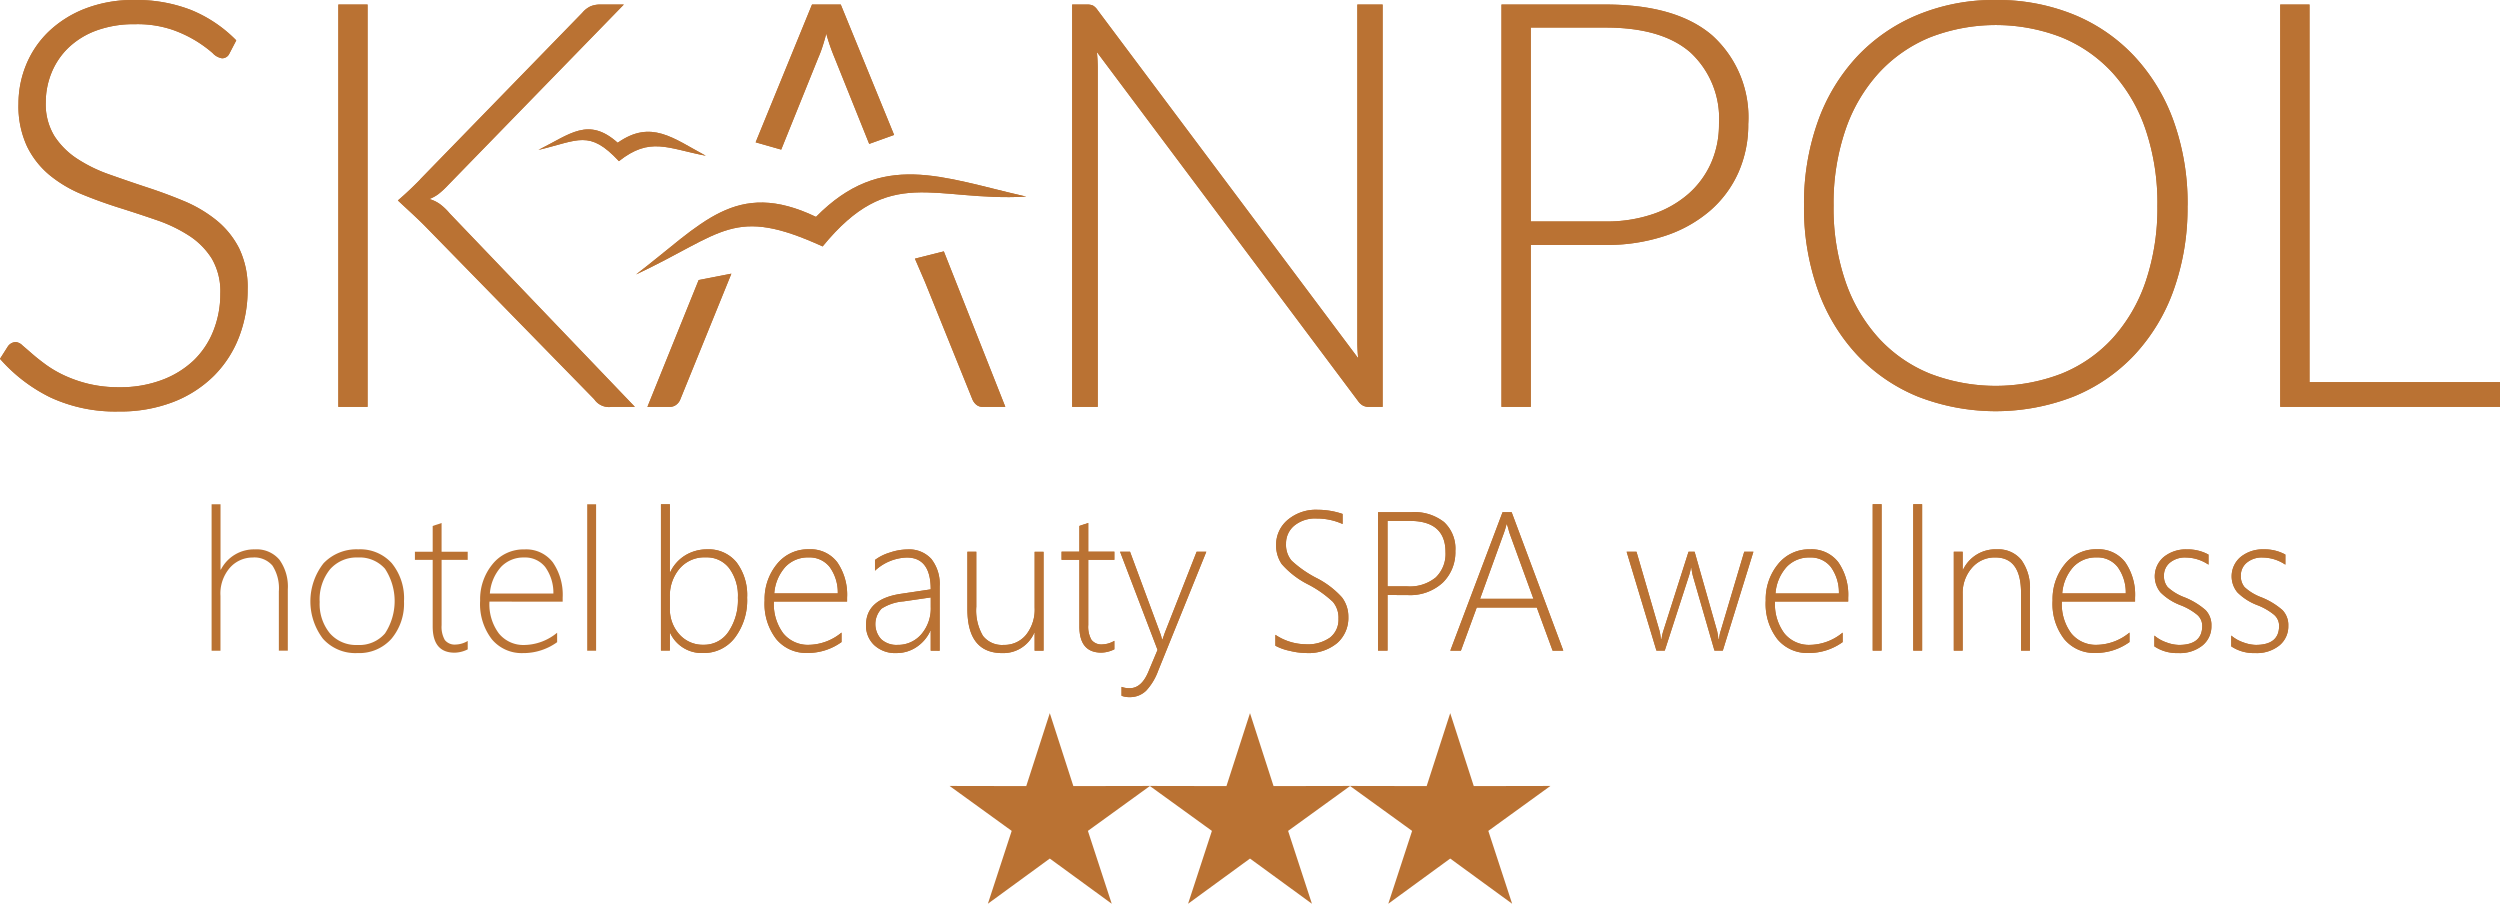 <svg id="logo" xmlns="http://www.w3.org/2000/svg" width="165.274" height="59.745" viewBox="0 0 165.274 59.745">
  <g id="Group_8556" data-name="Group 8556">
    <g id="Group_8557" data-name="Group 8557" transform="translate(64.326 48.774)">
      <path id="Path_102220" data-name="Path 102220" d="M188.593,139.147l1.193,3.695,3.883-.007-3.146,2.276,1.207,3.691-3.137-2.289-3.137,2.289,1.207-3.691-3.146-2.276,3.883.007Z" transform="translate(-183.517 -139.147)" fill="#ba7233" stroke="#ba7233" stroke-width="1" fill-rule="evenodd"/>
      <path id="Path_102221" data-name="Path 102221" d="M188.593,139.147l1.193,3.695,3.883-.007-3.146,2.276,1.207,3.691-3.137-2.289-3.137,2.289,1.207-3.691-3.146-2.276,3.883.007Z" transform="translate(-183.517 -139.147)" fill="#ba7233" stroke="#ba7233" stroke-miterlimit="22.926" stroke-width="0.567"/>
      <path id="Path_102222" data-name="Path 102222" d="M226.353,139.147l1.193,3.695,3.883-.007-3.146,2.276,1.207,3.691-3.137-2.289-3.137,2.289,1.207-3.691-3.146-2.276,3.883.007Z" transform="translate(-208.042 -139.147)" fill="#ba7233" stroke="#ba7233" stroke-width="1" fill-rule="evenodd"/>
      <path id="Path_102223" data-name="Path 102223" d="M226.353,139.147l1.193,3.695,3.883-.007-3.146,2.276,1.207,3.691-3.137-2.289-3.137,2.289,1.207-3.691-3.146-2.276,3.883.007Z" transform="translate(-208.042 -139.147)" fill="#ba7233" stroke="#ba7233" stroke-miterlimit="22.926" stroke-width="0.567"/>
      <path id="Path_102224" data-name="Path 102224" d="M264.113,139.147l1.193,3.695,3.883-.007-3.146,2.276,1.207,3.691-3.137-2.289-3.137,2.289,1.207-3.691-3.146-2.276,3.883.007Z" transform="translate(-232.566 -139.147)" fill="#ba7233" stroke="#ba7233" stroke-width="1" fill-rule="evenodd"/>
      <path id="Path_102225" data-name="Path 102225" d="M264.113,139.147l1.193,3.695,3.883-.007-3.146,2.276,1.207,3.691-3.137-2.289-3.137,2.289,1.207-3.691-3.146-2.276,3.883.007Z" transform="translate(-232.566 -139.147)" fill="#ba7233" stroke="#ba7233" stroke-miterlimit="22.926" stroke-width="0.567"/>
    </g>
    <g id="Group_8558" data-name="Group 8558">
      <path id="Path_102214" data-name="Path 102214" d="M165.274,25.262V26.9H150.745V.3h1.936V25.262ZM142.625,13.59a15.172,15.172,0,0,0-.771-5,10.69,10.69,0,0,0-2.18-3.759,9.41,9.41,0,0,0-3.384-2.362,12.024,12.024,0,0,0-8.7,0A9.487,9.487,0,0,0,124.2,4.83,10.719,10.719,0,0,0,122,8.59a15,15,0,0,0-.783,5A14.963,14.963,0,0,0,122,18.6a10.748,10.748,0,0,0,2.2,3.753,9.373,9.373,0,0,0,3.389,2.349,12.112,12.112,0,0,0,8.7,0,9.3,9.3,0,0,0,3.384-2.349,10.718,10.718,0,0,0,2.18-3.753,15.132,15.132,0,0,0,.771-5.006m1.992,0a16.11,16.11,0,0,1-.921,5.589,12.385,12.385,0,0,1-2.594,4.286,11.442,11.442,0,0,1-4.01,2.744,14.178,14.178,0,0,1-10.313,0,11.469,11.469,0,0,1-4-2.744,12.385,12.385,0,0,1-2.594-4.286,16.11,16.11,0,0,1-.921-5.589,16.088,16.088,0,0,1,.921-5.576,12.377,12.377,0,0,1,2.594-4.285,11.565,11.565,0,0,1,4-2.751A13.181,13.181,0,0,1,131.93,0a13.389,13.389,0,0,1,5.163.965,11.385,11.385,0,0,1,4.01,2.757A12.464,12.464,0,0,1,143.7,8.014a16.088,16.088,0,0,1,.921,5.576M106.141.3q4.68,0,7.061,2.049A7.294,7.294,0,0,1,115.577,8.2a7.762,7.762,0,0,1-.658,3.214,7.228,7.228,0,0,1-1.879,2.525,8.74,8.74,0,0,1-2.97,1.654,12.2,12.2,0,0,1-3.929.6H101.2V26.9H99.262V.3Zm0,14.341a9.437,9.437,0,0,0,3.139-.489,6.97,6.97,0,0,0,2.362-1.353,5.9,5.9,0,0,0,1.485-2.042,6.285,6.285,0,0,0,.514-2.563,5.95,5.95,0,0,0-1.879-4.718q-1.88-1.654-5.62-1.654H101.2V14.642ZM91.405.3V26.9h-.9a.843.843,0,0,1-.4-.088.947.947,0,0,1-.314-.288L72.515,3.44a10.709,10.709,0,0,1,.056,1.072V26.9H70.88V.3h.959a1,1,0,0,1,.407.063.933.933,0,0,1,.307.294L89.789,23.683q-.056-.564-.056-1.071V.3ZM48.351,18.092l-3.372,8.3a.807.807,0,0,1-.263.357.7.7,0,0,1-.451.15H42.8l3.388-8.385ZM66.463,26.9H64.978a.653.653,0,0,1-.433-.144.923.923,0,0,1-.263-.363l-3.12-7.725L60.486,17.1l1.91-.481Zm-9-17.387L55.167,3.8a13.4,13.4,0,0,1-.545-1.579c-.075.3-.157.583-.245.852a7.693,7.693,0,0,1-.282.746L51.645,9.89l-1.69-.482L53.682.3h1.9l3.527,8.62ZM24.3,14.078V26.9H22.367V.3H24.3V14.078Zm3.459-2.2L38.494.846a1.59,1.59,0,0,1,.558-.433A1.677,1.677,0,0,1,39.7.3h1.541L29.623,12.236a5.494,5.494,0,0,1-.627.583,2.541,2.541,0,0,1-.614.339,2.215,2.215,0,0,1,.714.345,3.85,3.85,0,0,1,.639.614L41.972,26.9h-1.56a1.175,1.175,0,0,1-1.128-.507l-11.24-11.5c-.556-.557-1.166-1.1-1.74-1.642.5-.423,1-.9,1.458-1.366M15.168,3.534a.53.53,0,0,1-.489.32,1.084,1.084,0,0,1-.626-.351,8.326,8.326,0,0,0-1.046-.77,8.21,8.21,0,0,0-1.642-.777A7.22,7.22,0,0,0,8.928,1.6a7.2,7.2,0,0,0-2.544.413A5.316,5.316,0,0,0,4.542,3.139,4.8,4.8,0,0,0,3.414,4.793a5.155,5.155,0,0,0-.388,1.974A4.033,4.033,0,0,0,3.6,9a5.15,5.15,0,0,0,1.51,1.5,9.828,9.828,0,0,0,2.136,1.04c.8.282,1.61.564,2.45.839s1.66.577,2.456.909a8.831,8.831,0,0,1,2.13,1.253A5.74,5.74,0,0,1,15.8,16.4a5.889,5.889,0,0,1,.57,2.738,8.6,8.6,0,0,1-.57,3.145,7.368,7.368,0,0,1-1.667,2.569,7.806,7.806,0,0,1-2.669,1.717,9.685,9.685,0,0,1-3.609.633,10.2,10.2,0,0,1-4.53-.933A10.658,10.658,0,0,1,0,23.721l.526-.827a.662.662,0,0,1,.526-.282.752.752,0,0,1,.433.225c.175.15.388.332.639.551s.551.457.9.714a7.45,7.45,0,0,0,1.222.715,8.677,8.677,0,0,0,1.6.557,8.475,8.475,0,0,0,2.049.226,7.774,7.774,0,0,0,2.819-.483,6.173,6.173,0,0,0,2.1-1.3,5.548,5.548,0,0,0,1.3-1.967,6.524,6.524,0,0,0,.451-2.431A4.3,4.3,0,0,0,14,17.092a4.954,4.954,0,0,0-1.516-1.522,9.717,9.717,0,0,0-2.13-1.021c-.8-.276-1.616-.545-2.456-.809s-1.654-.557-2.45-.883A8.486,8.486,0,0,1,3.308,11.6a5.721,5.721,0,0,1-1.51-1.9,6.284,6.284,0,0,1-.576-2.844,6.742,6.742,0,0,1,.508-2.575A6.425,6.425,0,0,1,3.214,2.093,7.316,7.316,0,0,1,5.632.57,8.793,8.793,0,0,1,8.909,0a9.942,9.942,0,0,1,3.715.658,8.883,8.883,0,0,1,2.995,2.011Z" fill="#ba7233"/>
      <path id="Path_102215" data-name="Path 102215" d="M119.953,39.513c4.356-3.316,6.57-6.358,11.9-3.808,4.366-4.42,8.289-2.606,13.9-1.34-6.182.342-9.006-2.159-13.463,3.293-5.922-2.7-6.517-.882-12.339,1.855" transform="translate(-77.907 -21.367)" fill="#ba7233" fill-rule="evenodd"/>
      <path id="Path_102216" data-name="Path 102216" d="M101.555,25.761c2.1-1.047,3.3-2.2,5.238-.474,2.21-1.549,3.645-.309,5.826.86-2.566-.5-3.689-1.265-5.745.356-1.958-2.1-2.672-1.371-5.318-.742" transform="translate(-65.958 -15.85)" fill="#ba7233" fill-rule="evenodd"/>
      <path id="Path_102217" data-name="Path 102217" d="M165.274,25.262V26.9H150.745V.3h1.936V25.262ZM142.625,13.59a15.172,15.172,0,0,0-.771-5,10.69,10.69,0,0,0-2.18-3.759,9.41,9.41,0,0,0-3.384-2.362,12.024,12.024,0,0,0-8.7,0A9.487,9.487,0,0,0,124.2,4.83,10.719,10.719,0,0,0,122,8.59a15,15,0,0,0-.783,5A14.963,14.963,0,0,0,122,18.6a10.748,10.748,0,0,0,2.2,3.753,9.373,9.373,0,0,0,3.389,2.349,12.112,12.112,0,0,0,8.7,0,9.3,9.3,0,0,0,3.384-2.349,10.718,10.718,0,0,0,2.18-3.753,15.132,15.132,0,0,0,.771-5.006m1.992,0a16.11,16.11,0,0,1-.921,5.589,12.385,12.385,0,0,1-2.594,4.286,11.442,11.442,0,0,1-4.01,2.744,14.178,14.178,0,0,1-10.313,0,11.469,11.469,0,0,1-4-2.744,12.385,12.385,0,0,1-2.594-4.286,16.11,16.11,0,0,1-.921-5.589,16.088,16.088,0,0,1,.921-5.576,12.377,12.377,0,0,1,2.594-4.285,11.565,11.565,0,0,1,4-2.751A13.181,13.181,0,0,1,131.93,0a13.389,13.389,0,0,1,5.163.965,11.385,11.385,0,0,1,4.01,2.757A12.464,12.464,0,0,1,143.7,8.014a16.088,16.088,0,0,1,.921,5.576M106.141.3q4.68,0,7.061,2.049A7.294,7.294,0,0,1,115.577,8.2a7.762,7.762,0,0,1-.658,3.214,7.228,7.228,0,0,1-1.879,2.525,8.74,8.74,0,0,1-2.97,1.654,12.2,12.2,0,0,1-3.929.6H101.2V26.9H99.262V.3Zm0,14.341a9.437,9.437,0,0,0,3.139-.489,6.97,6.97,0,0,0,2.362-1.353,5.9,5.9,0,0,0,1.485-2.042,6.285,6.285,0,0,0,.514-2.563,5.95,5.95,0,0,0-1.879-4.718q-1.88-1.654-5.62-1.654H101.2V14.642ZM91.405.3V26.9h-.9a.843.843,0,0,1-.4-.088.947.947,0,0,1-.314-.288L72.515,3.44a10.709,10.709,0,0,1,.056,1.072V26.9H70.88V.3h.959a1,1,0,0,1,.407.063.933.933,0,0,1,.307.294L89.789,23.683q-.056-.564-.056-1.071V.3ZM48.351,18.092l-3.372,8.3a.807.807,0,0,1-.263.357.7.7,0,0,1-.451.15H42.8l3.388-8.385ZM66.463,26.9H64.978a.653.653,0,0,1-.433-.144.923.923,0,0,1-.263-.363l-3.12-7.725L60.486,17.1l1.91-.481Zm-9-17.387L55.167,3.8a13.4,13.4,0,0,1-.545-1.579c-.075.3-.157.583-.245.852a7.693,7.693,0,0,1-.282.746L51.645,9.89l-1.69-.482L53.682.3h1.9l3.527,8.62ZM24.3,14.078V26.9H22.367V.3H24.3V14.078Zm3.459-2.2L38.494.846a1.59,1.59,0,0,1,.558-.433A1.677,1.677,0,0,1,39.7.3h1.541L29.623,12.236a5.494,5.494,0,0,1-.627.583,2.541,2.541,0,0,1-.614.339,2.215,2.215,0,0,1,.714.345,3.85,3.85,0,0,1,.639.614L41.972,26.9h-1.56a1.175,1.175,0,0,1-1.128-.507l-11.24-11.5c-.556-.557-1.166-1.1-1.74-1.642.5-.423,1-.9,1.458-1.366M15.168,3.534a.53.53,0,0,1-.489.32,1.084,1.084,0,0,1-.626-.351,8.326,8.326,0,0,0-1.046-.77,8.21,8.21,0,0,0-1.642-.777A7.22,7.22,0,0,0,8.928,1.6a7.2,7.2,0,0,0-2.544.413A5.316,5.316,0,0,0,4.542,3.139,4.8,4.8,0,0,0,3.414,4.793a5.155,5.155,0,0,0-.388,1.974A4.033,4.033,0,0,0,3.6,9a5.15,5.15,0,0,0,1.51,1.5,9.828,9.828,0,0,0,2.136,1.04c.8.282,1.61.564,2.45.839s1.66.577,2.456.909a8.831,8.831,0,0,1,2.13,1.253A5.74,5.74,0,0,1,15.8,16.4a5.889,5.889,0,0,1,.57,2.738,8.6,8.6,0,0,1-.57,3.145,7.368,7.368,0,0,1-1.667,2.569,7.806,7.806,0,0,1-2.669,1.717,9.685,9.685,0,0,1-3.609.633,10.2,10.2,0,0,1-4.53-.933A10.658,10.658,0,0,1,0,23.721l.526-.827a.662.662,0,0,1,.526-.282.752.752,0,0,1,.433.225c.175.15.388.332.639.551s.551.457.9.714a7.45,7.45,0,0,0,1.222.715,8.677,8.677,0,0,0,1.6.557,8.475,8.475,0,0,0,2.049.226,7.774,7.774,0,0,0,2.819-.483,6.173,6.173,0,0,0,2.1-1.3,5.548,5.548,0,0,0,1.3-1.967,6.524,6.524,0,0,0,.451-2.431A4.3,4.3,0,0,0,14,17.092a4.954,4.954,0,0,0-1.516-1.522,9.717,9.717,0,0,0-2.13-1.021c-.8-.276-1.616-.545-2.456-.809s-1.654-.557-2.45-.883A8.486,8.486,0,0,1,3.308,11.6a5.721,5.721,0,0,1-1.51-1.9,6.284,6.284,0,0,1-.576-2.844,6.742,6.742,0,0,1,.508-2.575A6.425,6.425,0,0,1,3.214,2.093,7.316,7.316,0,0,1,5.632.57,8.793,8.793,0,0,1,8.909,0a9.942,9.942,0,0,1,3.715.658,8.883,8.883,0,0,1,2.995,2.011Z" fill="#ba7233"/>
      <path id="Path_102218" data-name="Path 102218" d="M119.953,39.513c4.356-3.316,6.57-6.358,11.9-3.808,4.366-4.42,8.289-2.606,13.9-1.34-6.182.342-9.006-2.159-13.463,3.293-5.922-2.7-6.517-.882-12.339,1.855" transform="translate(-77.907 -21.367)" fill="#ba7233" fill-rule="evenodd"/>
      <path id="Path_102219" data-name="Path 102219" d="M101.555,25.761c2.1-1.047,3.3-2.2,5.238-.474,2.21-1.549,3.645-.309,5.826.86-2.566-.5-3.689-1.265-5.745.356-1.958-2.1-2.672-1.371-5.318-.742" transform="translate(-65.958 -15.85)" fill="#ba7233" fill-rule="evenodd"/>
      <path id="Path_102226" data-name="Path 102226" d="M228.472,104.494v-.708a2.466,2.466,0,0,0,.807.454,2.5,2.5,0,0,0,.817.165q1.54,0,1.541-1.258a.962.962,0,0,0-.338-.739,4.04,4.04,0,0,0-1.1-.632,3.752,3.752,0,0,1-1.321-.846,1.671,1.671,0,0,1,.231-2.352,2.319,2.319,0,0,1,1.5-.49,2.859,2.859,0,0,1,1.443.345V99.1a2.722,2.722,0,0,0-1.506-.473,1.549,1.549,0,0,0-1.039.335,1.084,1.084,0,0,0-.4.87,1.121,1.121,0,0,0,.249.756,3.362,3.362,0,0,0,1.1.667,4.82,4.82,0,0,1,1.406.852,1.429,1.429,0,0,1,.383,1.042,1.627,1.627,0,0,1-.584,1.286,2.386,2.386,0,0,1-1.615.508,2.668,2.668,0,0,1-1.58-.447m-5.076,0v-.708a2.466,2.466,0,0,0,.807.454,2.5,2.5,0,0,0,.817.165q1.54,0,1.541-1.258a.963.963,0,0,0-.338-.739,4.043,4.043,0,0,0-1.1-.632,3.752,3.752,0,0,1-1.321-.846,1.672,1.672,0,0,1,.231-2.352,2.321,2.321,0,0,1,1.5-.49,2.862,2.862,0,0,1,1.443.345V99.1a2.724,2.724,0,0,0-1.506-.473,1.55,1.55,0,0,0-1.04.335,1.085,1.085,0,0,0-.4.87,1.122,1.122,0,0,0,.249.756,3.361,3.361,0,0,0,1.1.667,4.823,4.823,0,0,1,1.406.852,1.428,1.428,0,0,1,.383,1.042,1.626,1.626,0,0,1-.584,1.286,2.385,2.385,0,0,1-1.615.508,2.668,2.668,0,0,1-1.58-.447M221.5,101a2.871,2.871,0,0,0-.543-1.754,1.689,1.689,0,0,0-1.391-.625,2.038,2.038,0,0,0-1.523.617A2.943,2.943,0,0,0,217.3,101Zm-4.224.536a3.232,3.232,0,0,0,.621,2.106,2.092,2.092,0,0,0,1.706.758,3.471,3.471,0,0,0,2.144-.811v.626a3.813,3.813,0,0,1-2.266.721,2.566,2.566,0,0,1-2.042-.907,3.807,3.807,0,0,1-.778-2.558,3.644,3.644,0,0,1,.815-2.408,2.624,2.624,0,0,1,2.116-.979,2.211,2.211,0,0,1,1.87.855,3.775,3.775,0,0,1,.652,2.336v.261Zm-2.7,3.243v-3.8q0-2.357-1.7-2.356a1.971,1.971,0,0,0-1.552.693,2.512,2.512,0,0,0-.606,1.713v3.753h-.588V98.245h.588v1.188h.026a2.369,2.369,0,0,1,2.236-1.345,1.951,1.951,0,0,1,1.621.706,3.157,3.157,0,0,1,.562,2.014v3.975Zm-7.127-9.676h.589v9.676h-.589Zm-2.68,0h.589v9.676h-.589Zm-2.234,5.9A2.873,2.873,0,0,0,202,99.25a1.69,1.69,0,0,0-1.391-.625,2.038,2.038,0,0,0-1.523.617,2.943,2.943,0,0,0-.743,1.763Zm-4.224.536a3.232,3.232,0,0,0,.621,2.106,2.093,2.093,0,0,0,1.707.758,3.472,3.472,0,0,0,2.144-.811v.626a3.814,3.814,0,0,1-2.266.721,2.565,2.565,0,0,1-2.042-.907,3.807,3.807,0,0,1-.778-2.558,3.644,3.644,0,0,1,.815-2.408,2.624,2.624,0,0,1,2.116-.979,2.21,2.21,0,0,1,1.87.855,3.773,3.773,0,0,1,.652,2.336v.261Zm-3.452,3.243h-.55l-1.425-4.93a4.155,4.155,0,0,1-.1-.549h-.033a3.4,3.4,0,0,1-.129.536l-1.6,4.943h-.549l-1.972-6.538h.652l1.519,5.217a3.354,3.354,0,0,1,.09.549h.05a2.855,2.855,0,0,1,.122-.549l1.661-5.217h.4l1.482,5.217a4.025,4.025,0,0,1,.089.549h.05a2.127,2.127,0,0,1,.109-.549l1.552-5.217h.606ZM180.8,97.123a3.246,3.246,0,0,1-.113-.375c-.031-.107-.063-.213-.1-.32h-.026a5.7,5.7,0,0,1-.211.682l-1.538,4.248h3.53Zm2.809,7.661-1.046-2.851h-3.971l-1.046,2.851h-.7L180.3,95.63h.6l3.415,9.153Zm-10.914-8.578v4.328H174a2.692,2.692,0,0,0,1.883-.59,2.16,2.16,0,0,0,.645-1.672q0-2.066-2.369-2.066Zm0,4.9v3.674h-.628V95.63h2.208a3.175,3.175,0,0,1,2.157.654,2.4,2.4,0,0,1,.748,1.911,2.812,2.812,0,0,1-.835,2.094,3.183,3.183,0,0,1-2.334.82Zm-7.414,3.35v-.719a3.675,3.675,0,0,0,1.99.625,2.552,2.552,0,0,0,1.626-.444,1.5,1.5,0,0,0,.556-1.243,1.62,1.62,0,0,0-.373-1.12,7.328,7.328,0,0,0-1.617-1.14A5.781,5.781,0,0,1,165.7,99.06a2.2,2.2,0,0,1-.371-1.262,2.138,2.138,0,0,1,.754-1.648,2.892,2.892,0,0,1,2.01-.678,5.084,5.084,0,0,1,1.632.275v.665a4.13,4.13,0,0,0-1.717-.364,2.176,2.176,0,0,0-1.478.473,1.514,1.514,0,0,0-.545,1.2,1.611,1.611,0,0,0,.373,1.118,7.37,7.37,0,0,0,1.613,1.129,5.8,5.8,0,0,1,1.709,1.292,2.107,2.107,0,0,1,.425,1.3,2.213,2.213,0,0,1-.73,1.715,2.97,2.97,0,0,1-2.066.665,4.74,4.74,0,0,1-1.087-.146,3.443,3.443,0,0,1-.941-.336m-7.752,1.661a3.863,3.863,0,0,1-.791,1.31,1.524,1.524,0,0,1-1.118.427,1.373,1.373,0,0,1-.51-.089v-.588a1.491,1.491,0,0,0,.536.089q.785,0,1.238-1.086l.608-1.449-2.478-6.488h.658l1.972,5.324c.041.116.072.2.089.261.018.083.037.155.057.218h.026l.153-.44,2.107-5.364h.639Zm-2.892-1.425a2.022,2.022,0,0,1-.863.22q-1.452,0-1.451-1.737v-4.4h-1.177v-.536h1.177v-1.7c.094-.035.192-.068.294-.1s.2-.061.294-.1v1.9h1.726v.536H152.91v4.313a1.754,1.754,0,0,0,.213.981.829.829,0,0,0,.726.3,1.629,1.629,0,0,0,.787-.236Zm-5.272.089V103.6h-.026a2.225,2.225,0,0,1-2.105,1.345q-2.314,0-2.314-2.916V98.245h.589v3.631a3.325,3.325,0,0,0,.438,1.929,1.59,1.59,0,0,0,1.375.6,1.843,1.843,0,0,0,1.48-.671,2.677,2.677,0,0,0,.564-1.785v-3.7h.589v6.538Zm-8.67-3.256a3.142,3.142,0,0,0-1.443.475,1.477,1.477,0,0,0-.03,2.025,1.482,1.482,0,0,0,1.076.377,2.027,2.027,0,0,0,1.573-.7,2.605,2.605,0,0,0,.626-1.8v-.639Zm1.8,3.256v-1.31h-.026a2.543,2.543,0,0,1-.909,1.07,2.346,2.346,0,0,1-1.325.4,2.033,2.033,0,0,1-1.473-.523,1.757,1.757,0,0,1-.543-1.321q0-1.71,2.267-2.066l2.009-.3q0-2.105-1.584-2.105a3.227,3.227,0,0,0-2.1.87v-.71a3.154,3.154,0,0,1,.987-.49,3.745,3.745,0,0,1,1.172-.205,1.978,1.978,0,0,1,1.563.626,2.669,2.669,0,0,1,.553,1.82v4.25ZM136.352,101a2.869,2.869,0,0,0-.543-1.754,1.69,1.69,0,0,0-1.391-.625,2.038,2.038,0,0,0-1.523.617,2.945,2.945,0,0,0-.743,1.763Zm-4.224.536a3.234,3.234,0,0,0,.621,2.106,2.093,2.093,0,0,0,1.707.758,3.472,3.472,0,0,0,2.144-.811v.626a3.813,3.813,0,0,1-2.266.721,2.565,2.565,0,0,1-2.042-.907,3.807,3.807,0,0,1-.778-2.558,3.645,3.645,0,0,1,.815-2.408,2.624,2.624,0,0,1,2.116-.979,2.21,2.21,0,0,1,1.87.855,3.773,3.773,0,0,1,.652,2.336v.261Zm-6.878-.351v.822a2.479,2.479,0,0,0,.619,1.689,2.064,2.064,0,0,0,1.628.7,1.923,1.923,0,0,0,1.626-.858,3.742,3.742,0,0,0,.625-2.254,3.043,3.043,0,0,0-.573-1.946,1.858,1.858,0,0,0-1.532-.721,2.156,2.156,0,0,0-1.768.765,2.765,2.765,0,0,0-.625,1.8m.026,2.432h-.026v1.162h-.589V95.107h.589v4.487h.026a2.587,2.587,0,0,1,1-1.114,2.744,2.744,0,0,1,1.439-.392,2.366,2.366,0,0,1,1.944.859,3.583,3.583,0,0,1,.7,2.332,4.109,4.109,0,0,1-.811,2.65,2.575,2.575,0,0,1-2.105,1.011,2.3,2.3,0,0,1-2.171-1.319" transform="translate(-80.966 -61.77)" fill="#ba7233"/>
      <path id="Path_102227" data-name="Path 102227" d="M228.472,104.494v-.708a2.466,2.466,0,0,0,.807.454,2.5,2.5,0,0,0,.817.165q1.54,0,1.541-1.258a.962.962,0,0,0-.338-.739,4.04,4.04,0,0,0-1.1-.632,3.752,3.752,0,0,1-1.321-.846,1.671,1.671,0,0,1,.231-2.352,2.319,2.319,0,0,1,1.5-.49,2.859,2.859,0,0,1,1.443.345V99.1a2.722,2.722,0,0,0-1.506-.473,1.549,1.549,0,0,0-1.039.335,1.084,1.084,0,0,0-.4.87,1.121,1.121,0,0,0,.249.756,3.362,3.362,0,0,0,1.1.667,4.82,4.82,0,0,1,1.406.852,1.429,1.429,0,0,1,.383,1.042,1.627,1.627,0,0,1-.584,1.286,2.386,2.386,0,0,1-1.615.508,2.668,2.668,0,0,1-1.58-.447m-5.076,0v-.708a2.466,2.466,0,0,0,.807.454,2.5,2.5,0,0,0,.817.165q1.54,0,1.541-1.258a.963.963,0,0,0-.338-.739,4.043,4.043,0,0,0-1.1-.632,3.752,3.752,0,0,1-1.321-.846,1.672,1.672,0,0,1,.231-2.352,2.321,2.321,0,0,1,1.5-.49,2.862,2.862,0,0,1,1.443.345V99.1a2.724,2.724,0,0,0-1.506-.473,1.55,1.55,0,0,0-1.04.335,1.085,1.085,0,0,0-.4.87,1.122,1.122,0,0,0,.249.756,3.361,3.361,0,0,0,1.1.667,4.823,4.823,0,0,1,1.406.852,1.428,1.428,0,0,1,.383,1.042,1.626,1.626,0,0,1-.584,1.286,2.385,2.385,0,0,1-1.615.508,2.668,2.668,0,0,1-1.58-.447M221.5,101a2.871,2.871,0,0,0-.543-1.754,1.689,1.689,0,0,0-1.391-.625,2.038,2.038,0,0,0-1.523.617A2.943,2.943,0,0,0,217.3,101Zm-4.224.536a3.232,3.232,0,0,0,.621,2.106,2.092,2.092,0,0,0,1.706.758,3.471,3.471,0,0,0,2.144-.811v.626a3.813,3.813,0,0,1-2.266.721,2.566,2.566,0,0,1-2.042-.907,3.807,3.807,0,0,1-.778-2.558,3.644,3.644,0,0,1,.815-2.408,2.624,2.624,0,0,1,2.116-.979,2.211,2.211,0,0,1,1.87.855,3.775,3.775,0,0,1,.652,2.336v.261Zm-2.7,3.243v-3.8q0-2.357-1.7-2.356a1.971,1.971,0,0,0-1.552.693,2.512,2.512,0,0,0-.606,1.713v3.753h-.588V98.245h.588v1.188h.026a2.369,2.369,0,0,1,2.236-1.345,1.951,1.951,0,0,1,1.621.706,3.157,3.157,0,0,1,.562,2.014v3.975Zm-7.127-9.676h.589v9.676h-.589Zm-2.68,0h.589v9.676h-.589Zm-2.234,5.9A2.873,2.873,0,0,0,202,99.25a1.69,1.69,0,0,0-1.391-.625,2.038,2.038,0,0,0-1.523.617,2.943,2.943,0,0,0-.743,1.763Zm-4.224.536a3.232,3.232,0,0,0,.621,2.106,2.093,2.093,0,0,0,1.707.758,3.472,3.472,0,0,0,2.144-.811v.626a3.814,3.814,0,0,1-2.266.721,2.565,2.565,0,0,1-2.042-.907,3.807,3.807,0,0,1-.778-2.558,3.644,3.644,0,0,1,.815-2.408,2.624,2.624,0,0,1,2.116-.979,2.21,2.21,0,0,1,1.87.855,3.773,3.773,0,0,1,.652,2.336v.261Zm-3.452,3.243h-.55l-1.425-4.93a4.155,4.155,0,0,1-.1-.549h-.033a3.4,3.4,0,0,1-.129.536l-1.6,4.943h-.549l-1.972-6.538h.652l1.519,5.217a3.354,3.354,0,0,1,.09.549h.05a2.855,2.855,0,0,1,.122-.549l1.661-5.217h.4l1.482,5.217a4.025,4.025,0,0,1,.089.549h.05a2.127,2.127,0,0,1,.109-.549l1.552-5.217h.606ZM180.8,97.123a3.246,3.246,0,0,1-.113-.375c-.031-.107-.063-.213-.1-.32h-.026a5.7,5.7,0,0,1-.211.682l-1.538,4.248h3.53Zm2.809,7.661-1.046-2.851h-3.971l-1.046,2.851h-.7L180.3,95.63h.6l3.415,9.153Zm-10.914-8.578v4.328H174a2.692,2.692,0,0,0,1.883-.59,2.16,2.16,0,0,0,.645-1.672q0-2.066-2.369-2.066Zm0,4.9v3.674h-.628V95.63h2.208a3.175,3.175,0,0,1,2.157.654,2.4,2.4,0,0,1,.748,1.911,2.812,2.812,0,0,1-.835,2.094,3.183,3.183,0,0,1-2.334.82Zm-7.414,3.35v-.719a3.675,3.675,0,0,0,1.99.625,2.552,2.552,0,0,0,1.626-.444,1.5,1.5,0,0,0,.556-1.243,1.62,1.62,0,0,0-.373-1.12,7.328,7.328,0,0,0-1.617-1.14A5.781,5.781,0,0,1,165.7,99.06a2.2,2.2,0,0,1-.371-1.262,2.138,2.138,0,0,1,.754-1.648,2.892,2.892,0,0,1,2.01-.678,5.084,5.084,0,0,1,1.632.275v.665a4.13,4.13,0,0,0-1.717-.364,2.176,2.176,0,0,0-1.478.473,1.514,1.514,0,0,0-.545,1.2,1.611,1.611,0,0,0,.373,1.118,7.37,7.37,0,0,0,1.613,1.129,5.8,5.8,0,0,1,1.709,1.292,2.107,2.107,0,0,1,.425,1.3,2.213,2.213,0,0,1-.73,1.715,2.97,2.97,0,0,1-2.066.665,4.74,4.74,0,0,1-1.087-.146,3.443,3.443,0,0,1-.941-.336m-7.752,1.661a3.863,3.863,0,0,1-.791,1.31,1.524,1.524,0,0,1-1.118.427,1.373,1.373,0,0,1-.51-.089v-.588a1.491,1.491,0,0,0,.536.089q.785,0,1.238-1.086l.608-1.449-2.478-6.488h.658l1.972,5.324c.041.116.072.2.089.261.018.083.037.155.057.218h.026l.153-.44,2.107-5.364h.639Zm-2.892-1.425a2.022,2.022,0,0,1-.863.22q-1.452,0-1.451-1.737v-4.4h-1.177v-.536h1.177v-1.7c.094-.035.192-.068.294-.1s.2-.061.294-.1v1.9h1.726v.536H152.91v4.313a1.754,1.754,0,0,0,.213.981.829.829,0,0,0,.726.3,1.629,1.629,0,0,0,.787-.236Zm-5.272.089V103.6h-.026a2.225,2.225,0,0,1-2.105,1.345q-2.314,0-2.314-2.916V98.245h.589v3.631a3.325,3.325,0,0,0,.438,1.929,1.59,1.59,0,0,0,1.375.6,1.843,1.843,0,0,0,1.48-.671,2.677,2.677,0,0,0,.564-1.785v-3.7h.589v6.538Zm-8.67-3.256a3.142,3.142,0,0,0-1.443.475,1.477,1.477,0,0,0-.03,2.025,1.482,1.482,0,0,0,1.076.377,2.027,2.027,0,0,0,1.573-.7,2.605,2.605,0,0,0,.626-1.8v-.639Zm1.8,3.256v-1.31h-.026a2.543,2.543,0,0,1-.909,1.07,2.346,2.346,0,0,1-1.325.4,2.033,2.033,0,0,1-1.473-.523,1.757,1.757,0,0,1-.543-1.321q0-1.71,2.267-2.066l2.009-.3q0-2.105-1.584-2.105a3.227,3.227,0,0,0-2.1.87v-.71a3.154,3.154,0,0,1,.987-.49,3.745,3.745,0,0,1,1.172-.205,1.978,1.978,0,0,1,1.563.626,2.669,2.669,0,0,1,.553,1.82v4.25ZM136.352,101a2.869,2.869,0,0,0-.543-1.754,1.69,1.69,0,0,0-1.391-.625,2.038,2.038,0,0,0-1.523.617,2.945,2.945,0,0,0-.743,1.763Zm-4.224.536a3.234,3.234,0,0,0,.621,2.106,2.093,2.093,0,0,0,1.707.758,3.472,3.472,0,0,0,2.144-.811v.626a3.813,3.813,0,0,1-2.266.721,2.565,2.565,0,0,1-2.042-.907,3.807,3.807,0,0,1-.778-2.558,3.645,3.645,0,0,1,.815-2.408,2.624,2.624,0,0,1,2.116-.979,2.21,2.21,0,0,1,1.87.855,3.773,3.773,0,0,1,.652,2.336v.261Zm-6.878-.351v.822a2.479,2.479,0,0,0,.619,1.689,2.064,2.064,0,0,0,1.628.7,1.923,1.923,0,0,0,1.626-.858,3.742,3.742,0,0,0,.625-2.254,3.043,3.043,0,0,0-.573-1.946,1.858,1.858,0,0,0-1.532-.721,2.156,2.156,0,0,0-1.768.765,2.765,2.765,0,0,0-.625,1.8m.026,2.432h-.026v1.162h-.589V95.107h.589v4.487h.026a2.587,2.587,0,0,1,1-1.114,2.744,2.744,0,0,1,1.439-.392,2.366,2.366,0,0,1,1.944.859,3.583,3.583,0,0,1,.7,2.332,4.109,4.109,0,0,1-.811,2.65,2.575,2.575,0,0,1-2.105,1.011,2.3,2.3,0,0,1-2.171-1.319" transform="translate(-80.966 -61.77)" fill="#ba7233"/>
      <path id="Path_102228" data-name="Path 102228" d="M64.74,95.108h.589v9.681H64.74Zm-2.235,5.9a2.9,2.9,0,0,0-.543-1.755,1.691,1.691,0,0,0-1.391-.626,2.036,2.036,0,0,0-1.522.617,2.961,2.961,0,0,0-.743,1.764Zm-4.226.536a3.221,3.221,0,0,0,.624,2.107,2.087,2.087,0,0,0,1.707.759,3.474,3.474,0,0,0,2.143-.811v.626a3.815,3.815,0,0,1-2.268.722,2.566,2.566,0,0,1-2.043-.907,3.808,3.808,0,0,1-.779-2.56,3.646,3.646,0,0,1,.816-2.409,2.625,2.625,0,0,1,2.117-.979,2.212,2.212,0,0,1,1.871.855,3.777,3.777,0,0,1,.652,2.338v.261ZM56.842,104.7a2.024,2.024,0,0,1-.864.22q-1.452,0-1.452-1.738v-4.4H53.351v-.536h1.175v-1.7c.094-.035.192-.068.294-.1s.2-.061.294-.1v1.9h1.727v.536H55.115V103.1a1.75,1.75,0,0,0,.213.981.828.828,0,0,0,.726.3,1.628,1.628,0,0,0,.787-.236Zm-7.259-6.073a2.328,2.328,0,0,0-1.841.779,3.16,3.16,0,0,0-.687,2.163,3.05,3.05,0,0,0,.669,2.063,2.292,2.292,0,0,0,1.832.778,2.234,2.234,0,0,0,1.818-.765,3.9,3.9,0,0,0,0-4.272,2.23,2.23,0,0,0-1.8-.746m-.044,6.319A2.872,2.872,0,0,1,47.273,104a4.083,4.083,0,0,1,.039-4.993,3.016,3.016,0,0,1,2.3-.92A2.807,2.807,0,0,1,51.818,99a3.67,3.67,0,0,1,.811,2.527A3.615,3.615,0,0,1,51.8,104a2.852,2.852,0,0,1-2.263.944m-5.181-.157v-3.921a2.773,2.773,0,0,0-.421-1.7,1.571,1.571,0,0,0-1.317-.538,2.006,2.006,0,0,0-1.483.659,2.6,2.6,0,0,0-.639,1.882v3.622H39.91V95.108H40.5v4.317h.026a2.456,2.456,0,0,1,2.248-1.335,1.963,1.963,0,0,1,1.618.682,3.04,3.04,0,0,1,.556,1.96v4.056Z" transform="translate(-25.921 -61.771)" fill="#ba7233"/>
    </g>
  </g>
</svg>
